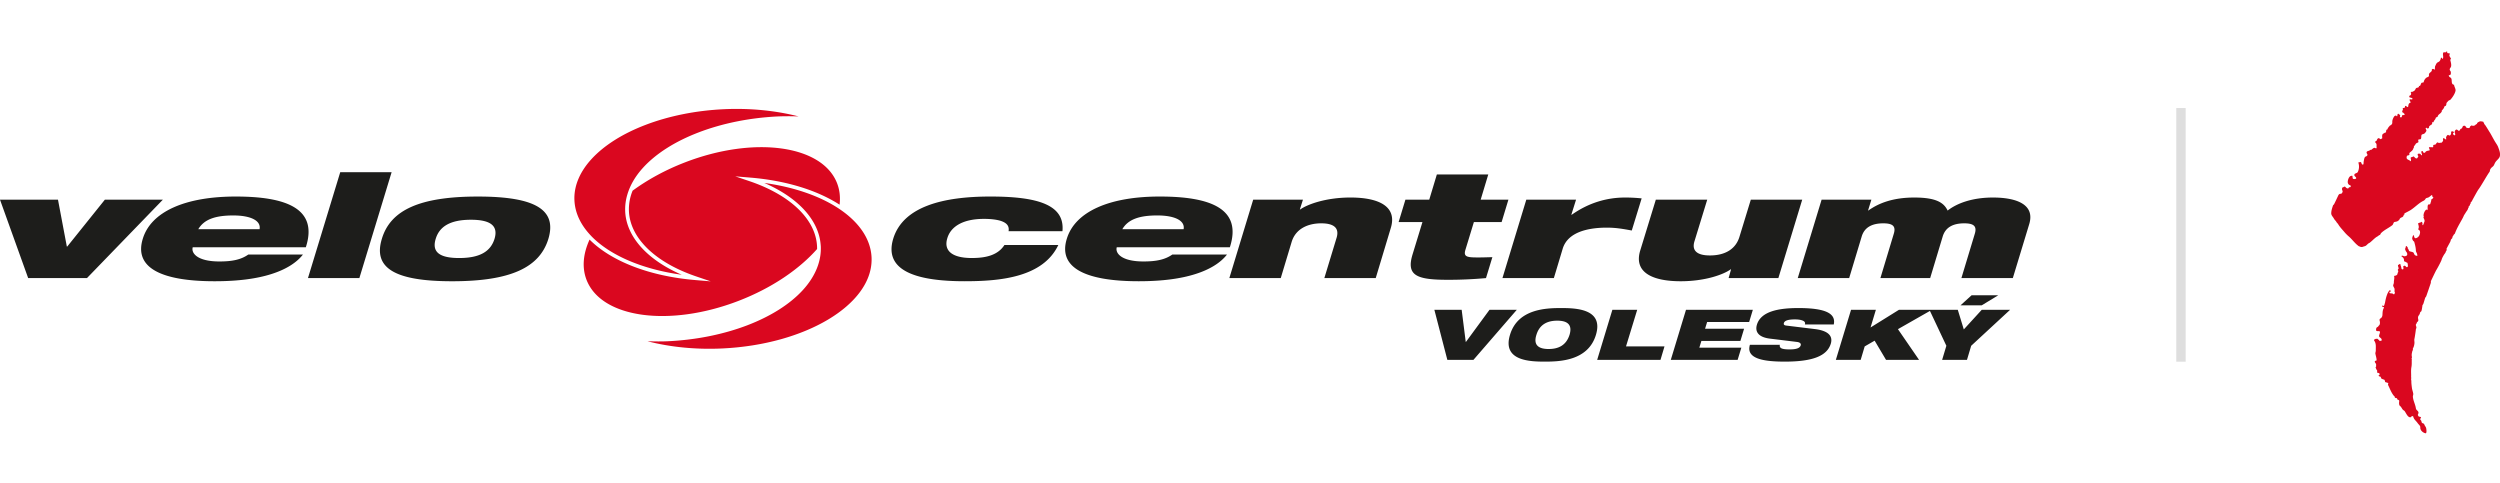 <svg xmlns="http://www.w3.org/2000/svg" width="290" height="56" viewBox="0 0 290 56"><path fill="#DA071F" d="M94.778 28.58c-.147-3.119-3.069-5.941-7.812-7.555l-1.676-.568 1.764.146c4.189.349 7.779 1.488 10.338 3.141.102-.858.015-1.689-.284-2.471-1.708-4.44-9.602-5.535-17.629-2.445-2.302.886-4.363 2.021-6.096 3.291a5.666 5.666 0 00-.426 2.396v.001c.146 3.117 3.067 5.942 7.81 7.552l1.677.57-1.764-.148c-5.4-.45-9.807-2.213-12.29-4.697-.742 1.624-.906 3.23-.354 4.664 1.708 4.442 9.601 5.537 17.628 2.447 3.857-1.484 7.039-3.663 9.118-6.017a4.49 4.49 0 00-.004-.307"/><path fill="#DA071F" d="M83.942 12.67c-6.491.308-12.374 2.536-15.356 5.814-1.284 1.413-1.958 2.965-1.958 4.508 0 .082.003.166.007.248.069 1.506.763 2.912 1.955 4.142l-.001.002c2.131 2.206 5.859 3.848 10.487 4.487-3.993-1.732-6.414-4.399-6.553-7.339a5.914 5.914 0 01.245-1.944c-1.559 1.231-1.559 1.231-.001 0 .315-1.082.924-2.139 1.821-3.125 3.058-3.361 9.058-5.645 15.658-5.957a31.772 31.772 0 012.391-.001c-2.676-.683-5.638-.979-8.695-.835M101.101 29.851c-.102-2.161-1.484-4.115-3.779-5.641v-.001c-2.17-1.443-5.159-2.503-8.662-2.987 3.918 1.699 6.318 4.302 6.537 7.175.335-.414.335-.413 0 .001.004.056.013.106.015.161.082 1.74-.63 3.494-2.062 5.069-3.059 3.36-9.059 5.644-15.658 5.955-.8.04-1.594.024-2.391.001 2.673.687 5.636.983 8.693.837 9.64-.455 17.313-5.055 17.313-10.313 0-.085-.002-.17-.006-.257"/><path fill="#1D1D1B" d="M55.433 22.799c-6.725 0-10.138 1.561-11.137 4.905-1.028 3.357 1.431 4.921 8.156 4.921 6.725 0 10.135-1.563 11.161-4.921 1.001-3.345-1.455-4.905-8.18-4.905m-2.171 7.132c-2.385 0-3.172-.764-2.719-2.227.428-1.431 1.693-2.213 4.079-2.213 2.409 0 3.172.782 2.743 2.213-.454 1.463-1.694 2.227-4.103 2.227m-17.539 2.328h5.963l3.743-12.288h-5.96l-3.746 12.288zm-6.925-2.729c-.812.565-1.789.8-3.34.8-2.624 0-3.292-.998-3.101-1.646h13.118c1.479-4.539-2.361-5.886-8.133-5.886-5.867 0-9.826 1.762-10.779 4.904-1.025 3.324 2.074 4.922 8.347 4.922 2.742 0 4.89-.3 6.558-.83 1.694-.534 2.934-1.317 3.672-2.265h-6.342zm-5.797-2.941c.669-1.146 1.98-1.597 4.055-1.597 2.05 0 3.245.616 3.054 1.597h-7.109zM0 23.164h6.726l1.027 5.437H7.8l4.363-5.437h6.727l-8.803 9.095h-6.82L0 23.164zM208.539 32.259h5.964l1.453-4.823c.334-1.112 1.265-1.529 2.503-1.529 1.052 0 1.503.299 1.218 1.215l-1.55 5.137h5.771l1.454-4.823c.335-1.112 1.264-1.529 2.503-1.529 1.051 0 1.504.299 1.22 1.215l-1.553 5.137h5.965l1.905-6.268c.669-2.212-1.358-3.077-4.221-3.077-2.41 0-4.196.682-5.246 1.513-.428-.897-1.289-1.513-3.865-1.513-2.48 0-4.126.651-5.317 1.497h-.046l.381-1.247h-5.773l-2.766 9.095zm.518-9.095h-5.963l-1.312 4.288c-.403 1.364-1.572 2.18-3.433 2.18-1.407 0-2.148-.498-1.79-1.647l1.478-4.82h-5.962l-1.811 5.901c-.766 2.528 1.405 3.559 4.697 3.559 2.859 0 5.008-.797 5.792-1.38h.049l-.283 1.015h5.771l2.767-9.096zm-34.774 9.095h5.965l1.025-3.408c.595-1.963 3.006-2.445 5.126-2.445 1.051 0 1.885.149 2.887.333l1.145-3.726a18.58 18.58 0 00-1.933-.1c-2.05 0-4.174.582-6.175 1.997h-.049l.548-1.746h-5.772l-2.767 9.095zm-12.043-6.502h2.765l-1.144 3.743c-.765 2.476.477 2.957 4.103 2.957a48 48 0 004.411-.198l.74-2.429c-.597.017-1.144.035-1.622.035-1.288 0-1.766-.05-1.501-.898l.979-3.209h3.217l.787-2.593h-3.218l.883-2.927h-5.965l-.883 2.927h-2.765l-.787 2.592zm-19.636 6.502h5.964l1.262-4.189c.454-1.514 1.86-2.163 3.435-2.163 1.408 0 2.123.499 1.789 1.647l-1.43 4.705h5.961l1.741-5.786c.788-2.529-1.382-3.56-4.675-3.56-2.861 0-5.007.8-5.819 1.382h-.047l.357-1.132h-5.771l-2.767 9.096zm-6.618-2.729c-.812.565-1.79.8-3.339.8-2.625 0-3.291-.997-3.102-1.646h13.118c1.479-4.54-2.361-5.886-8.132-5.886-5.866 0-9.828 1.761-10.781 4.904-1.025 3.323 2.076 4.922 8.347 4.922 2.744 0 4.89-.3 6.56-.831 1.693-.533 2.934-1.315 3.672-2.264h-6.343zm-5.796-2.942c.667-1.146 1.978-1.596 4.053-1.596 2.052 0 3.246.615 3.055 1.596h-7.108zm-13.195.233c.095-.565-.167-.914-.762-1.146-.502-.2-1.313-.285-2.075-.285-2.673 0-3.913 1.032-4.27 2.247-.43 1.396.478 2.293 2.84 2.293 1.668 0 3.027-.333 3.79-1.513h6.248c-1.787 3.773-6.774 4.207-10.875 4.207-5.486 0-9.419-1.165-8.275-4.938 1.143-3.725 5.771-4.888 11.256-4.888 5.606 0 8.659.998 8.372 4.022h-6.249zM228.709 34.247h3.095l-1.92 1.169h-2.462l1.287-1.169zm-2.931 5.863l-1.965-4.173h3.291l.697 2.277 2.081-2.277h3.289l-4.514 4.173-.488 1.636h-2.882l.491-1.636zm-8.321-.593l-1.153.667-.466 1.563h-2.88l1.763-5.809h2.88l-.618 2.05 3.295-2.05h3.822l-3.939 2.245 2.45 3.563h-3.83l-1.324-2.229zM205.3 39.28c-1.352-.171-1.743-.82-1.493-1.634.475-1.505 2.434-1.912 4.802-1.912 3.259 0 4.374.675 4.107 1.904h-3.351c.081-.237-.045-.374-.297-.465-.23-.089-.546-.121-.864-.121-.857 0-1.19.162-1.273.415-.048.163.009.268.283.301l3.323.406c1.392.17 2.125.707 1.836 1.691-.438 1.424-2.092 2.083-5.329 2.083-2.196 0-4.577-.244-4.055-1.952h3.476c-.052.187.016.325.186.413.181.083.494.123.935.123.898 0 1.204-.187 1.296-.472.048-.171-.035-.333-.401-.39l-3.181-.39zm-9.725-3.342h7.754l-.428 1.415h-4.874l-.239.78h4.526l-.429 1.418h-4.526l-.237.78h4.873l-.43 1.415h-7.754l1.764-5.808zm-8.541 0h2.881l-1.298 4.246h4.464l-.466 1.563h-7.344l1.763-5.809zm-7.389 4.547c1.185 0 2.042-.465 2.421-1.645.356-1.179-.247-1.643-1.422-1.643-1.184 0-2.062.464-2.42 1.643-.378 1.181.235 1.645 1.421 1.645m1.441-4.751c1.746 0 4.952.097 4.043 3.106-.906 3.011-4.19 3.108-5.936 3.108-1.746 0-4.951-.098-4.033-3.108.906-3.009 4.179-3.106 5.926-3.106m-14.699.204h3.167l.472 3.726h.021l2.734-3.726h3.167l-5.031 5.809h-3.024l-1.506-5.809z"/><path fill="#DA071F" d="M276.292 39.462l-.046-.149c-.069-.139-.292-.186-.273-.365.015-.18.234-.513-.011-.537-.112-.008-.31.036-.332-.098-.016-.088 0-.242.067-.321l.177-.115c.032-.104.129-.13.16-.213.062-.164.05-.316 0-.49-.021-.087.007-.198.108-.239.104-.046.196-.21.212-.317.039-.316-.008-.607.183-.905.051-.082-.104-.102-.183-.147-.066-.037-.031-.107.044-.165-.06.081.056.067.067.117.046-.051.128-.1.131-.16.005-.093.059-.178.07-.266.093-.529.265-1.226.582-1.459h.014c.013.071.068.134.068.211-.082-.01-.106-.029-.168.037l.052.136c.079.005.163.021.243.014.083-.009.128.082.191.098.154.044.122-.142.171-.235-.087-.037-.039-.125-.052-.185l.003-.148c.014-.164-.208-.332-.151-.516.029-.093.073-.185.071-.279-.013-.255.105-.505.016-.763.106.009.208-.043.294-.082.143-.064.087-.279.211-.39-.049-.047.014-.13-.06-.185-.067-.045.085-.086.017-.146l.082-.036c-.009-.09-.053-.188-.071-.278-.004-.041-.052-.154.04-.167.076-.014.099-.074.152-.102l.08.021c-.009.152.095.273.102.424.002.049.023.153.107.179.08.029.134-.028.139-.091.004-.09-.027-.186-.019-.273l.117-.049c.156-.052.203.237.361.146.12-.064.02-.385.021-.422.008-.048-.044-.082-.099-.1-.094-.031-.158-.119-.273-.111l-.045-.108c.018-.266-.121-.383-.308-.51l.058-.061c.128-.029.227.086.34.067.11-.021.26-.049.283-.182a.396.396 0 00-.067-.291.84.84 0 01-.166-.315c-.036-.127.106-.249.071-.396.139-.026.159.121.238.186l-.021.083c.138.083.099.308.258.347.131.037.28.057.383.118.095.057.1.248.215.323.076.044.14.092.235.06.09-.021.014-.103.008-.146-.008-.149-.145-.279-.147-.452-.011-.344-.096-.669-.189-.999-.019-.063-.103-.093-.144-.155l-.063-.127c-.084-.156.036-.359.088-.533.132.113.097.382.265.382.197-.001.401-.206.461-.367.057-.159.143-.434-.06-.593l-.099-.07.063-.148c.047-.184-.035-.371-.075-.555.094-.004.148-.057.229-.081.055-.013.148-.027.186-.096.122.083.11.24.096.38l.07.023c.071-.146.126-.308.176-.447.033-.109-.057-.31-.139-.456.059-.022.053-.098.048-.114-.122-.242.259-1.076.485-.699-.041-.073-.036-.182-.036-.247 0-.119-.016-.288.054-.402.049-.098.233.016.262-.129.038-.169.13-.319.099-.498.138-.008.174-.143.266-.208-.039-.053-.145-.095-.132-.137.026-.075-.035-.145-.067-.162-.162.096-.297.269-.48.311-.091.015-.21.061-.24.119a.533.533 0 01-.235.232c-.546.259-.982.745-1.476 1.065-.222.141-.516.279-.742.407l-.006.133-.083.032a.3.3 0 01-.19.274c-.122.045-.232.105-.27.204-.049.125-.144.185-.233.244-.103.068-.224.073-.34.097-.177.03-.141.271-.297.388-.428.331-.896.526-1.28.897-.068.059-.084.204-.166.229-.121.04-.197.141-.306.194-.241.115-.651.572-.886.724-.132.045-.276.21-.374.295-.122.104-.305.111-.463.184l-.166-.004c-.064-.03-.107-.053-.168-.067-.073-.014-.129-.071-.18-.112a3.328 3.328 0 01-.313-.288c-.241-.245-.449-.51-.714-.739a4.37 4.37 0 01-.554-.56c-.251-.293-.509-.558-.7-.883-.051-.088-.14-.147-.191-.241-.075-.143-.216-.25-.293-.395-.11-.211-.316-.377-.316-.615 0-.312.104-.608.202-.91.016-.06.098-.096.127-.154.156-.3.359-.745.498-1.038.047-.094.14-.175.244-.165.144.013.202-.127.244-.212.029-.062-.02-.17-.056-.261-.028-.065.021-.151-.012-.232.156-.019.298-.214.387-.099.082.101.174.175.289.181.101.004.074-.077.152-.135l.112-.01c.104-.027.104-.198 0-.225-.183-.043-.267-.223-.272-.357-.005-.222.104-.573.307-.704l.197-.056c.116.107-.02.356.184.391.112.017.311.002.292-.125-.017-.112-.215-.195-.216-.328-.01-.229.315-.196.39-.341.164-.31.204-.722.084-1.078-.03-.09.142-.064.22-.09.146-.049.107.235.256.304.022-.059.109-.004.112-.062l.021-.298c.032-.129.037-.261.08-.38.021-.063.081-.197.151-.203.07-.013.206-.104.21-.188.005-.094-.11-.177-.102-.292.021-.217.343-.129.435-.323l.058.048c.137-.069.23-.205.387-.255.073-.024.121.038.178.048.032.003.116.008.105-.046l-.005-.097c-.004-.062-.002-.114 0-.168.019-.191-.062-.304-.19-.41.03-.039.129-.146.188-.146.045-.065.136-.485.408-.213.056.057.125-.024.194-.04.104-.02.04-.149.046-.225.005-.076 0-.16.025-.232.036-.084.13-.14.228-.178l-.031-.028.116-.003c.158-.076.121-.243.15-.381l.026.028.03-.022.032.028c.025-.134.144-.222.176-.354.098.03.043-.09.119-.115l.08-.033-.022-.03c.119-.004.175-.103.22-.179.037-.063.027-.153.027-.231 0-.198.093-.407.192-.574.059-.098.237-.234.35-.045.093-.103.015-.285.15-.308.053-.008.092.085.174.114.139.045-.076.262.095.296.158.033.135-.087.188-.214.032-.078.162-.031.243-.056.099-.026-.009-.162-.055-.215l-.03.029-.027-.084c-.244-.03-.076-.261-.036-.39l-.051-.057c-.012-.03.103-.03.026-.085.092-.013.228-.006.249-.095l.018-.141.054-.022c.117.042.286.245.305.079.016-.122.043-.33.15-.393l.123-.05c.02-.11-.086-.213-.12-.326l.051-.082c.1.034.238.046.287-.005.056-.14-.21-.175-.351-.202l.028-.026-.059-.033c.031-.054.03-.132.089-.17l.056-.007c.088-.083.129-.222.035-.318-.035-.041.112-.024.027-.093.059 0 .123.018.174-.003.114-.052.248-.114.306-.211.054-.088.083-.208.172-.237.104-.035.217-.032.288-.136l-.03-.117.118.031c.123-.097.104-.281.217-.371.068-.051.218.01.242-.103a.834.834 0 01.289-.479c.085-.077.235-.083.295-.174.051-.072 0-.199.031-.277.064-.157.246-.21.322-.368.021-.049-.033-.144.049-.193.094-.054.197-.006.261.084.098-.135.015-.3.088-.443.077-.151.137-.346.277-.418.107-.054.218-.105.27-.206.049-.095.111-.199.101-.315l.092-.03c.068.037.081.178.098.159.19-.183-.017-.507.094-.735.047-.1.209 0 .299-.055.025-.011.087-.022.085-.101-.004-.077.037.031.071.026-.02.091.011.176.09.194.06.021.158-.032.188.021.045.073-.034.182-.022.251.019.107.113.224.172.331.032.067-.085.128-.067.199.06.25.138.484.088.732-.021.116-.142.195-.155.328-.019.141.135.208.13.351 0 .134.02.271-.107.309l-.135.051c-.035.057.093.096.051.17.111.045.214.113.253.213.089.236-.052.66.309.701.023.237.198.458.175.672-.044.336-.396.872-.653 1.115-.124-.058-.354.302-.435.361l.058.058c-.062.052-.039.142-.088.206-.056.074-.181.061-.192.149-.033.188-.2.319-.303.467.055.041-.004.094-.015.115-.117.23-.385.268-.453.556-.019.068-.208.054-.222.157-.027.188-.201.26-.238.437-.012.099-.147.02-.188.093l.015.086c.014.113-.096.164-.193.207l.025.027c-.111-.015-.124.112-.205.147.05.103-.046.205-.119.218-.053.013-.133-.032-.175-.102l-.085.062c-.003.122.13.237.069.345a.903.903 0 01-.196.264c-.103.095-.298.088-.343.169-.059.105-.026.281-.068.424-.049.174-.303.035-.328.182-.01.074.075.235-.023.281-.122.052-.261.106-.302.221-.043.119-.209.192-.171.31.001.069-.062.125-.075.177-.062.234-.297.346-.459.522-.023.024.035.129.002.187-.06.111-.264.058-.288.158-.023.079-.05.201-.011.281.081.165.322.158.428.327.102-.077.059-.254.022-.358-.034-.101.152-.147.27-.172l.055-.046c.125.065.191.22.331.243.137.017.162-.125.226-.227.037-.061-.062-.095-.063-.171-.006-.064-.014-.125.043-.14a.392.392 0 01.23 0c.092.022.102.183.146.173.19-.04-.051-.283.012-.441.026-.058.126-.068.154-.026.044.068.057.167.137.186l.13-.025c.097-.214.288-.21.479-.251.188-.039-.146-.377.018-.38l.313-.004.056.021.07-.036c-.013-.061.069-.157-.013-.192.05-.07.154-.079.234-.086.116-.012.147-.233.296-.259.066-.011.136.101.198.065.108-.065.228.007.288-.055.055-.062.12-.126.148-.2.033-.095-.064-.265.049-.299.1-.032.183.143.286.137.086-.003 0-.121.01-.189a.481.481 0 01.175-.311c.04-.04.117-.008.171.043h.108c.092-.059.133-.164.145-.262.002-.072-.042-.157.041-.198a.235.235 0 01.272.069c.041.053-.109.13-.108.189.003.073.113.161.19.19.044.015.075-.077.075-.13-.003-.071-.064-.145-.064-.211 0-.146.072-.321.22-.33.1-.005.177.163.29.142.114-.019.114-.208.214-.23.096-.022.134-.095.156-.146.036-.065.058-.16.111-.183.059-.023.162-.042.221-.002.078.055.094.171.188.218l.142.028c.091.009.204-.012.228-.111.013-.077.055-.119.1-.138l.115-.067c.105.109.361.034.42-.056.025-.043.189-.096.189-.15 0-.111.191-.187.319-.252.079-.029.322.021.423.049l-.037.053.106.048c-.019.154.092.215.162.322.177.267.352.567.517.826.19.308.367.667.552.98.132.229.313.459.402.693.126.341.279.71.2 1.066-.061.276-.344.437-.51.69-.074.111-.114.232-.177.351-.056.102-.117.151-.199.218-.127.104-.26.253-.268.428-.001.089-.073.17-.1.211-.313.452-.903 1.528-1.235 1.97-.11.144-.553.969-.642 1.126-.075.137-.131.3-.271.393.077.084-.041.138-.054.202a.406.406 0 01-.182.27c.074.081-.037.135-.048.202-.035.178-.17.304-.264.465-.074.137-.189.275-.243.405-.063.159-.146.305-.228.452l-.029.049c-.272.497-.563.979-.757 1.521-.033.076-.155.14-.175.213-.021.102-.134.143-.121.262.006.111-.144.175-.176.269-.031.108-.059.217-.117.313l-.039.07-.348.645.02.156c-.006.039-.092.134-.118.226-.018.095-.124.215-.166.277-.044.063-.269.444-.305.615-.042.178-.54 1.098-.603 1.181-.062.085-.599 1.225-.632 1.286-.029.061.01.156-.035.277-.042.124-.484 1.428-.519 1.506-.037.079-.077.109-.107.155-.031.047-.196.666-.24.75-.041.083-.086.083-.096.186-.008.104-.09.639-.135.659-.04.021-.135.103-.135.155a.719.719 0 01-.089.233c-.031.071-.208.186-.13.505.079.323-.14.291-.16.435-.025.145-.17.141-.08.39.091.252-.025.272-.025.355-.001.081-.136.991-.167 1.107-.044.155.014.353 0 .507-.017.206-.07.451-.2.648.078.033-.028.108.03.148-.089.089-.091.224-.121.334a1.043 1.043 0 00-.021.373c.012.084.047.206-.038.291.071.042.036.134.036.178-.003.268.013.519-.036.796-.068.368-.03.725-.033 1.086 0 .04-.036.135.033.174-.081.127-.01.261-.01.384-.004.251.031.509.063.761.025.231.121.453.157.685.022.114-.055.259-.04.379.04.459.278.86.346 1.326.032.221.27.278.299.469.015.092-.029.18-.068.269-.021.047.044.111.065.163.041.106.247.043.294.157.025.066-.081.121-.09.175-.012.108.162.185.144.293l.032.109c.044.121.259.09.294.218.045.154.154.254.202.387.05.122.12.688-.057.652-.343-.076-.627-.373-.604-.68.02-.191-.198-.339-.296-.483-.217-.318-.432-.404-.526-.785-.015-.06-.095-.003-.115-.06l-.106.053c.037.077-.037.081-.048.081-.266.1-.462-.266-.589-.476-.071-.118-.12-.238-.23-.299-.219-.122-.237-.366-.44-.519-.126-.094-.126-.342-.094-.551.031-.182-.238-.139-.237-.265.003-.081-.073-.072-.079-.119-.058.076-.118-.051-.178 0l-.03-.143c-.039-.061-.1-.094-.142-.153-.288-.385-.425-.8-.634-1.213-.03-.062.086-.181-.018-.254l-.079.022c-.079-.099-.246-.046-.246-.141 0-.087-.064-.23-.118-.242-.104-.017-.202-.07-.279-.1-.082-.039-.072-.247-.188-.255-.087-.011-.169-.058-.175-.141l.056-.002c.051-.052.11-.122.054-.198-.058-.075-.137-.072-.224-.1-.094-.029-.032-.127-.035-.198-.005-.111-.117-.17-.131-.268-.012-.067-.093-.139-.036-.196.072-.079.024-.164.039-.242.028-.167-.197-.281-.147-.432.009-.026.082-.074.162-.047l.039-.111c-.012-.23-.093-.463-.14-.708-.021-.116.052-.257.047-.376-.008-.345.05-.707-.11-1.024-.023-.049-.082-.104-.089-.158-.02-.121.127-.121.199-.172h.215l.069.095.089.023c-.014.176.273.13.328.039"/><path fill="#DEDEDE" d="M252.447 12.533h1.091v29.425h-1.091z"/></svg>